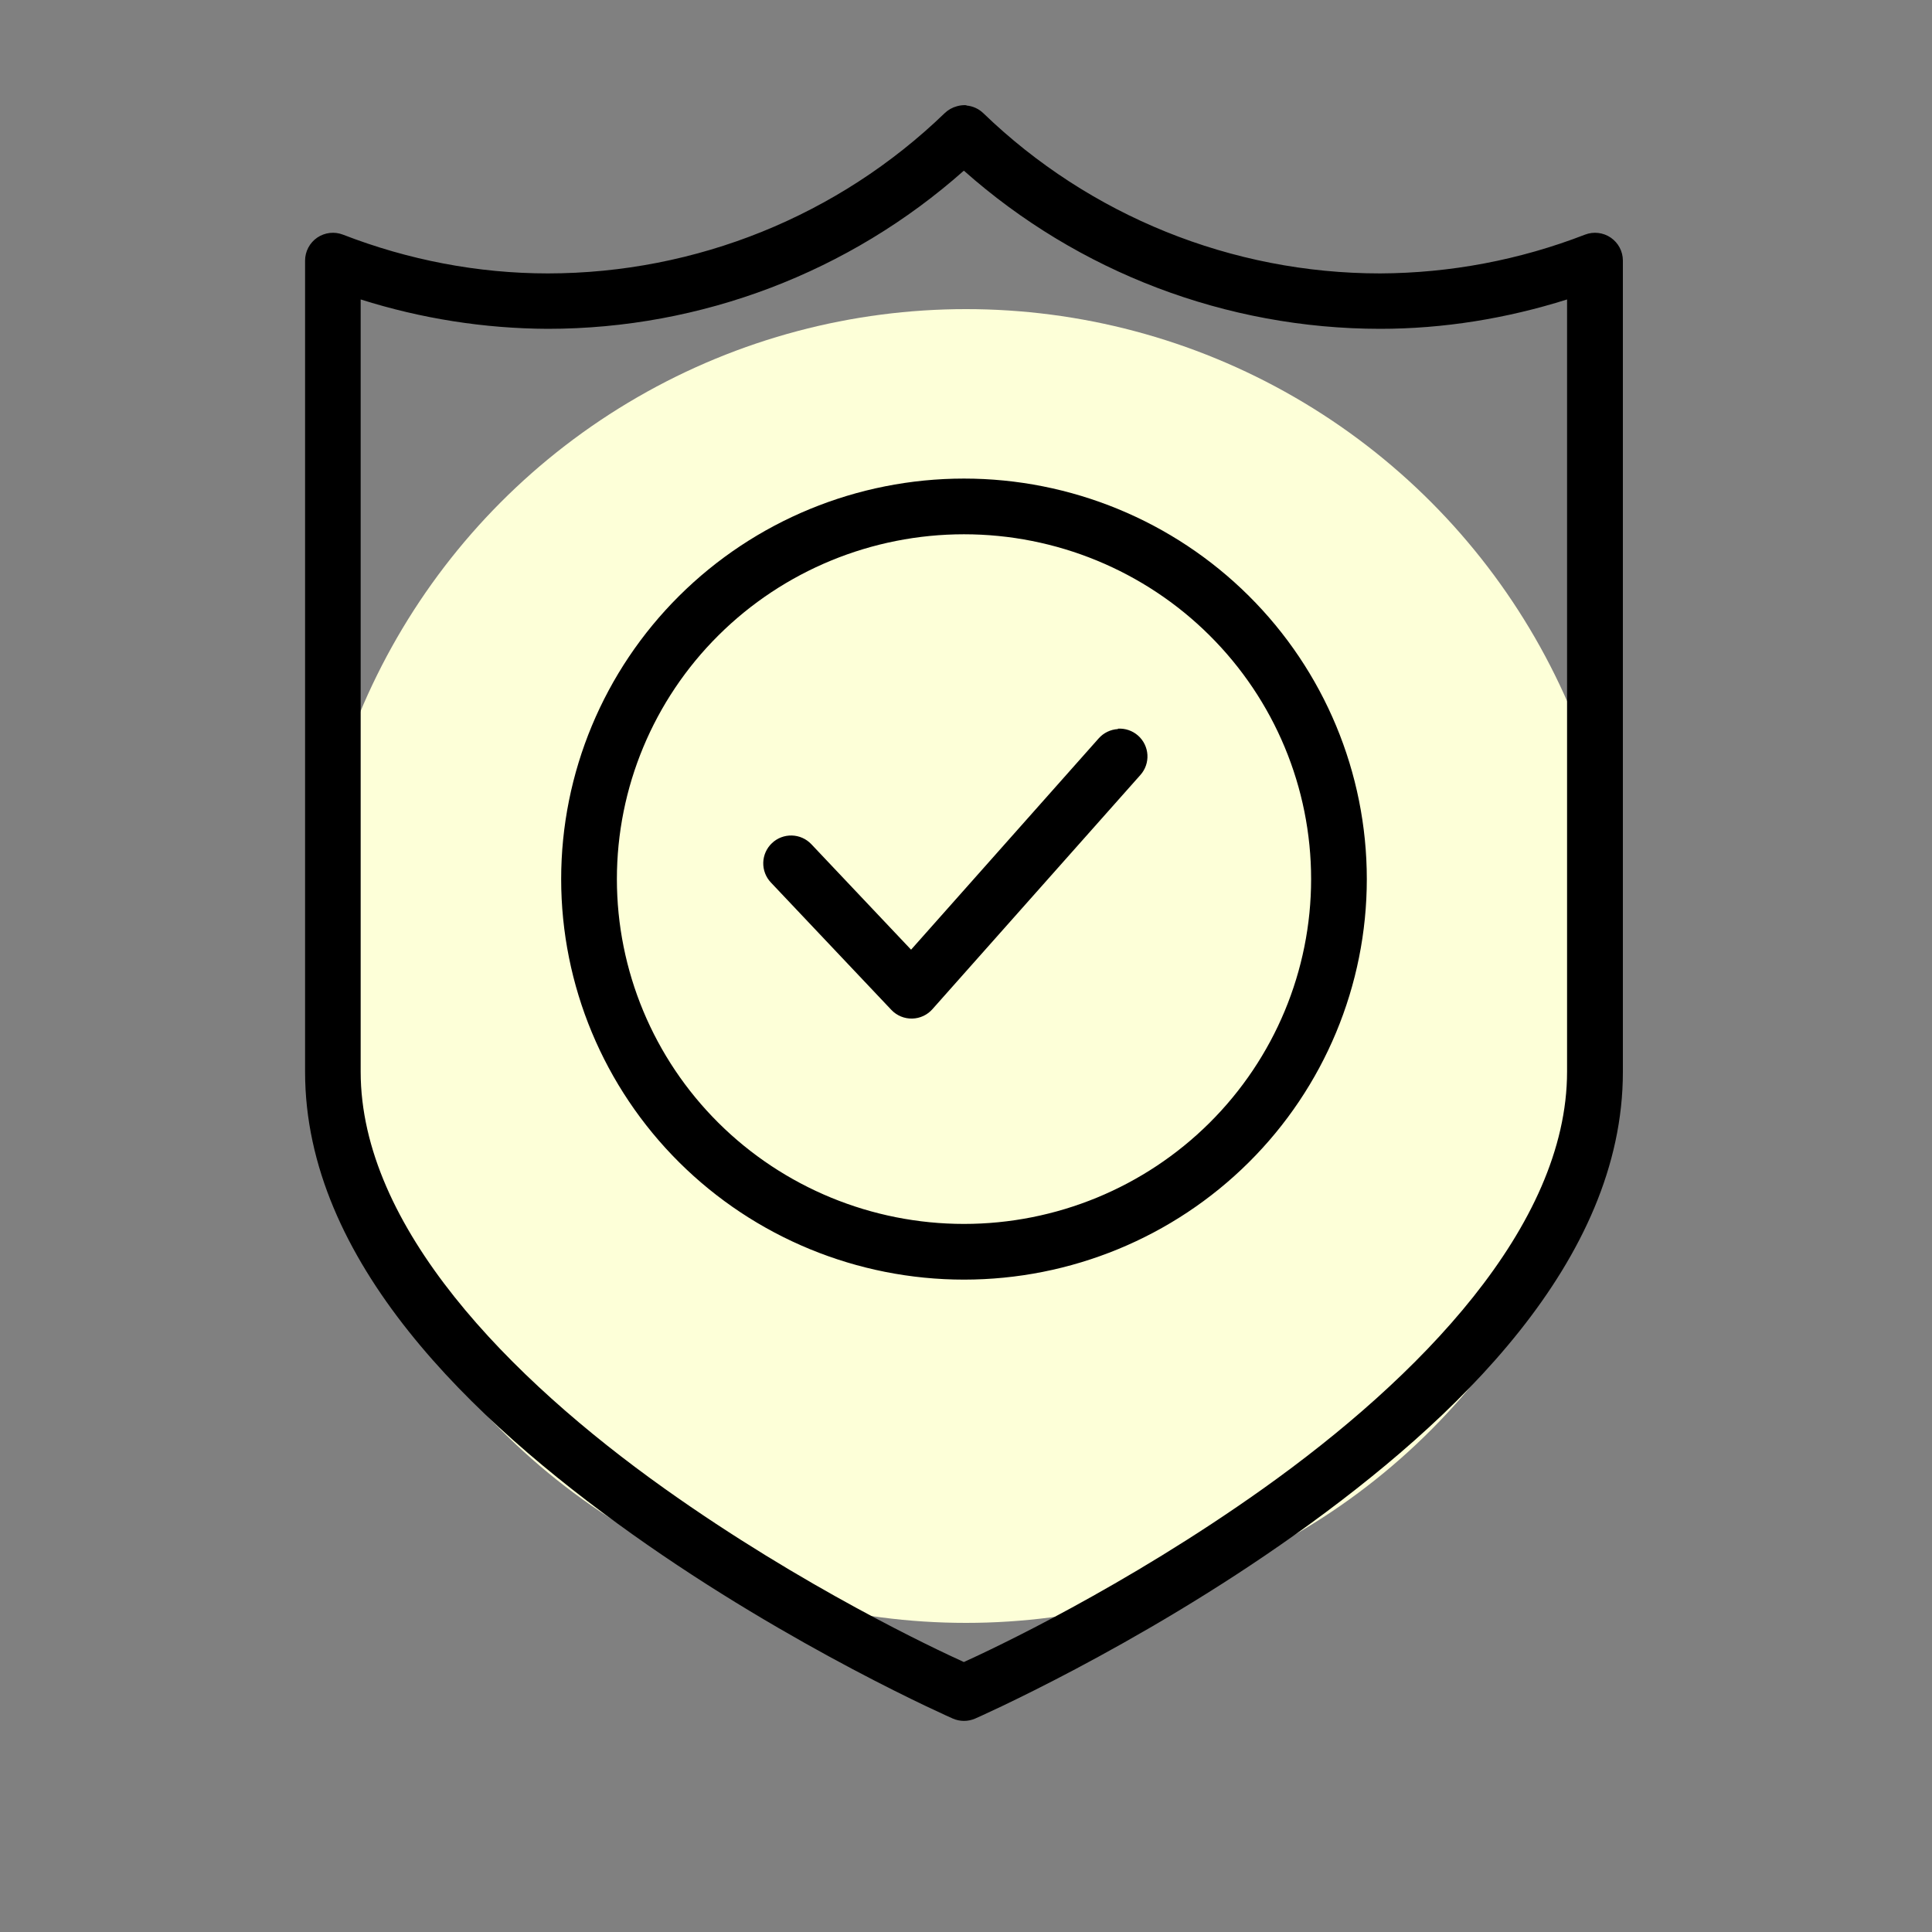 <svg width="100" height="100" viewBox="0 0 100 100" fill="none" xmlns="http://www.w3.org/2000/svg">
<rect x="0" y="0" width="100" height="100" fill="#808080" stroke="none"/>
<circle cx="50" cy="50" r="34" fill="#FDFFD8"/>
<path d="M50.021 5.445C49.856 5.435 49.69 5.453 49.531 5.499C49.291 5.563 49.072 5.687 48.894 5.859C43.395 11.17 36.031 14.146 28.361 14.152C24.731 14.152 21.135 13.457 17.754 12.146C17.535 12.061 17.3 12.031 17.067 12.058C16.834 12.085 16.612 12.168 16.418 12.3C16.225 12.433 16.067 12.61 15.958 12.817C15.848 13.024 15.791 13.255 15.791 13.489V55.483C15.791 65.27 24.421 73.499 32.728 79.411C41.036 85.323 49.317 88.952 49.317 88.952C49.499 89.032 49.697 89.073 49.896 89.073C50.096 89.073 50.293 89.032 50.476 88.952C50.476 88.952 58.756 85.323 67.063 79.411C75.371 73.499 84 65.27 84 55.483V13.489C84 13.255 83.943 13.024 83.834 12.817C83.724 12.61 83.566 12.433 83.373 12.3C83.18 12.168 82.957 12.085 82.724 12.058C82.492 12.031 82.256 12.061 82.037 12.146C78.656 13.457 75.061 14.137 71.431 14.152C63.761 14.152 56.396 11.17 50.897 5.859C50.659 5.63 50.349 5.489 50.019 5.461L50.021 5.445ZM49.896 8.839C55.812 14.091 63.472 17.015 71.432 17.02C74.722 17.02 77.984 16.486 81.111 15.5V55.468C81.111 63.492 73.409 71.337 65.385 77.047C58.201 82.159 51.319 85.377 49.889 86.027C48.459 85.377 41.577 82.159 34.394 77.047C26.369 71.337 18.668 63.492 18.668 55.468V15.499C21.795 16.488 25.056 17.006 28.346 17.02C36.305 17.02 43.966 14.09 49.882 8.839H49.896ZM49.896 24.771C44.369 24.771 39.067 26.953 35.156 30.84C31.246 34.726 29.046 40.002 29.046 45.502C29.046 51.002 31.246 56.278 35.156 60.164C39.067 64.051 44.369 66.233 49.896 66.233C55.422 66.233 60.725 64.051 64.636 60.164C68.547 56.278 70.746 51.002 70.746 45.502C70.746 40.002 68.547 34.726 64.636 30.84C60.725 26.953 55.422 24.771 49.896 24.771ZM49.896 27.654C54.663 27.654 59.234 29.536 62.603 32.885C65.972 36.233 67.863 40.77 67.863 45.502C67.863 50.234 65.972 54.771 62.603 58.12C59.234 61.468 54.663 63.35 49.896 63.35C45.128 63.35 40.557 61.468 37.188 58.12C33.819 54.771 31.93 50.234 31.93 45.502C31.93 40.77 33.819 36.233 37.188 32.885C40.557 29.536 45.128 27.654 49.896 27.654ZM57.863 37.736C57.481 37.758 57.124 37.931 56.87 38.216L47.157 49.155L41.994 43.695C41.864 43.558 41.708 43.447 41.535 43.37C41.362 43.293 41.175 43.251 40.986 43.246C40.797 43.241 40.608 43.273 40.431 43.341C40.255 43.408 40.093 43.511 39.956 43.641C39.678 43.904 39.517 44.266 39.506 44.648C39.496 45.03 39.638 45.401 39.901 45.678L46.145 52.281C46.284 52.425 46.451 52.538 46.636 52.614C46.821 52.69 47.02 52.726 47.22 52.721C47.42 52.716 47.616 52.669 47.797 52.584C47.978 52.499 48.139 52.377 48.27 52.226L59.028 40.111C59.154 39.97 59.251 39.805 59.313 39.626C59.375 39.447 59.401 39.258 59.39 39.069C59.379 38.88 59.33 38.695 59.248 38.525C59.165 38.354 59.05 38.202 58.908 38.076C58.622 37.823 58.248 37.693 57.866 37.716L57.863 37.736Z" fill="black"/>
</svg>
